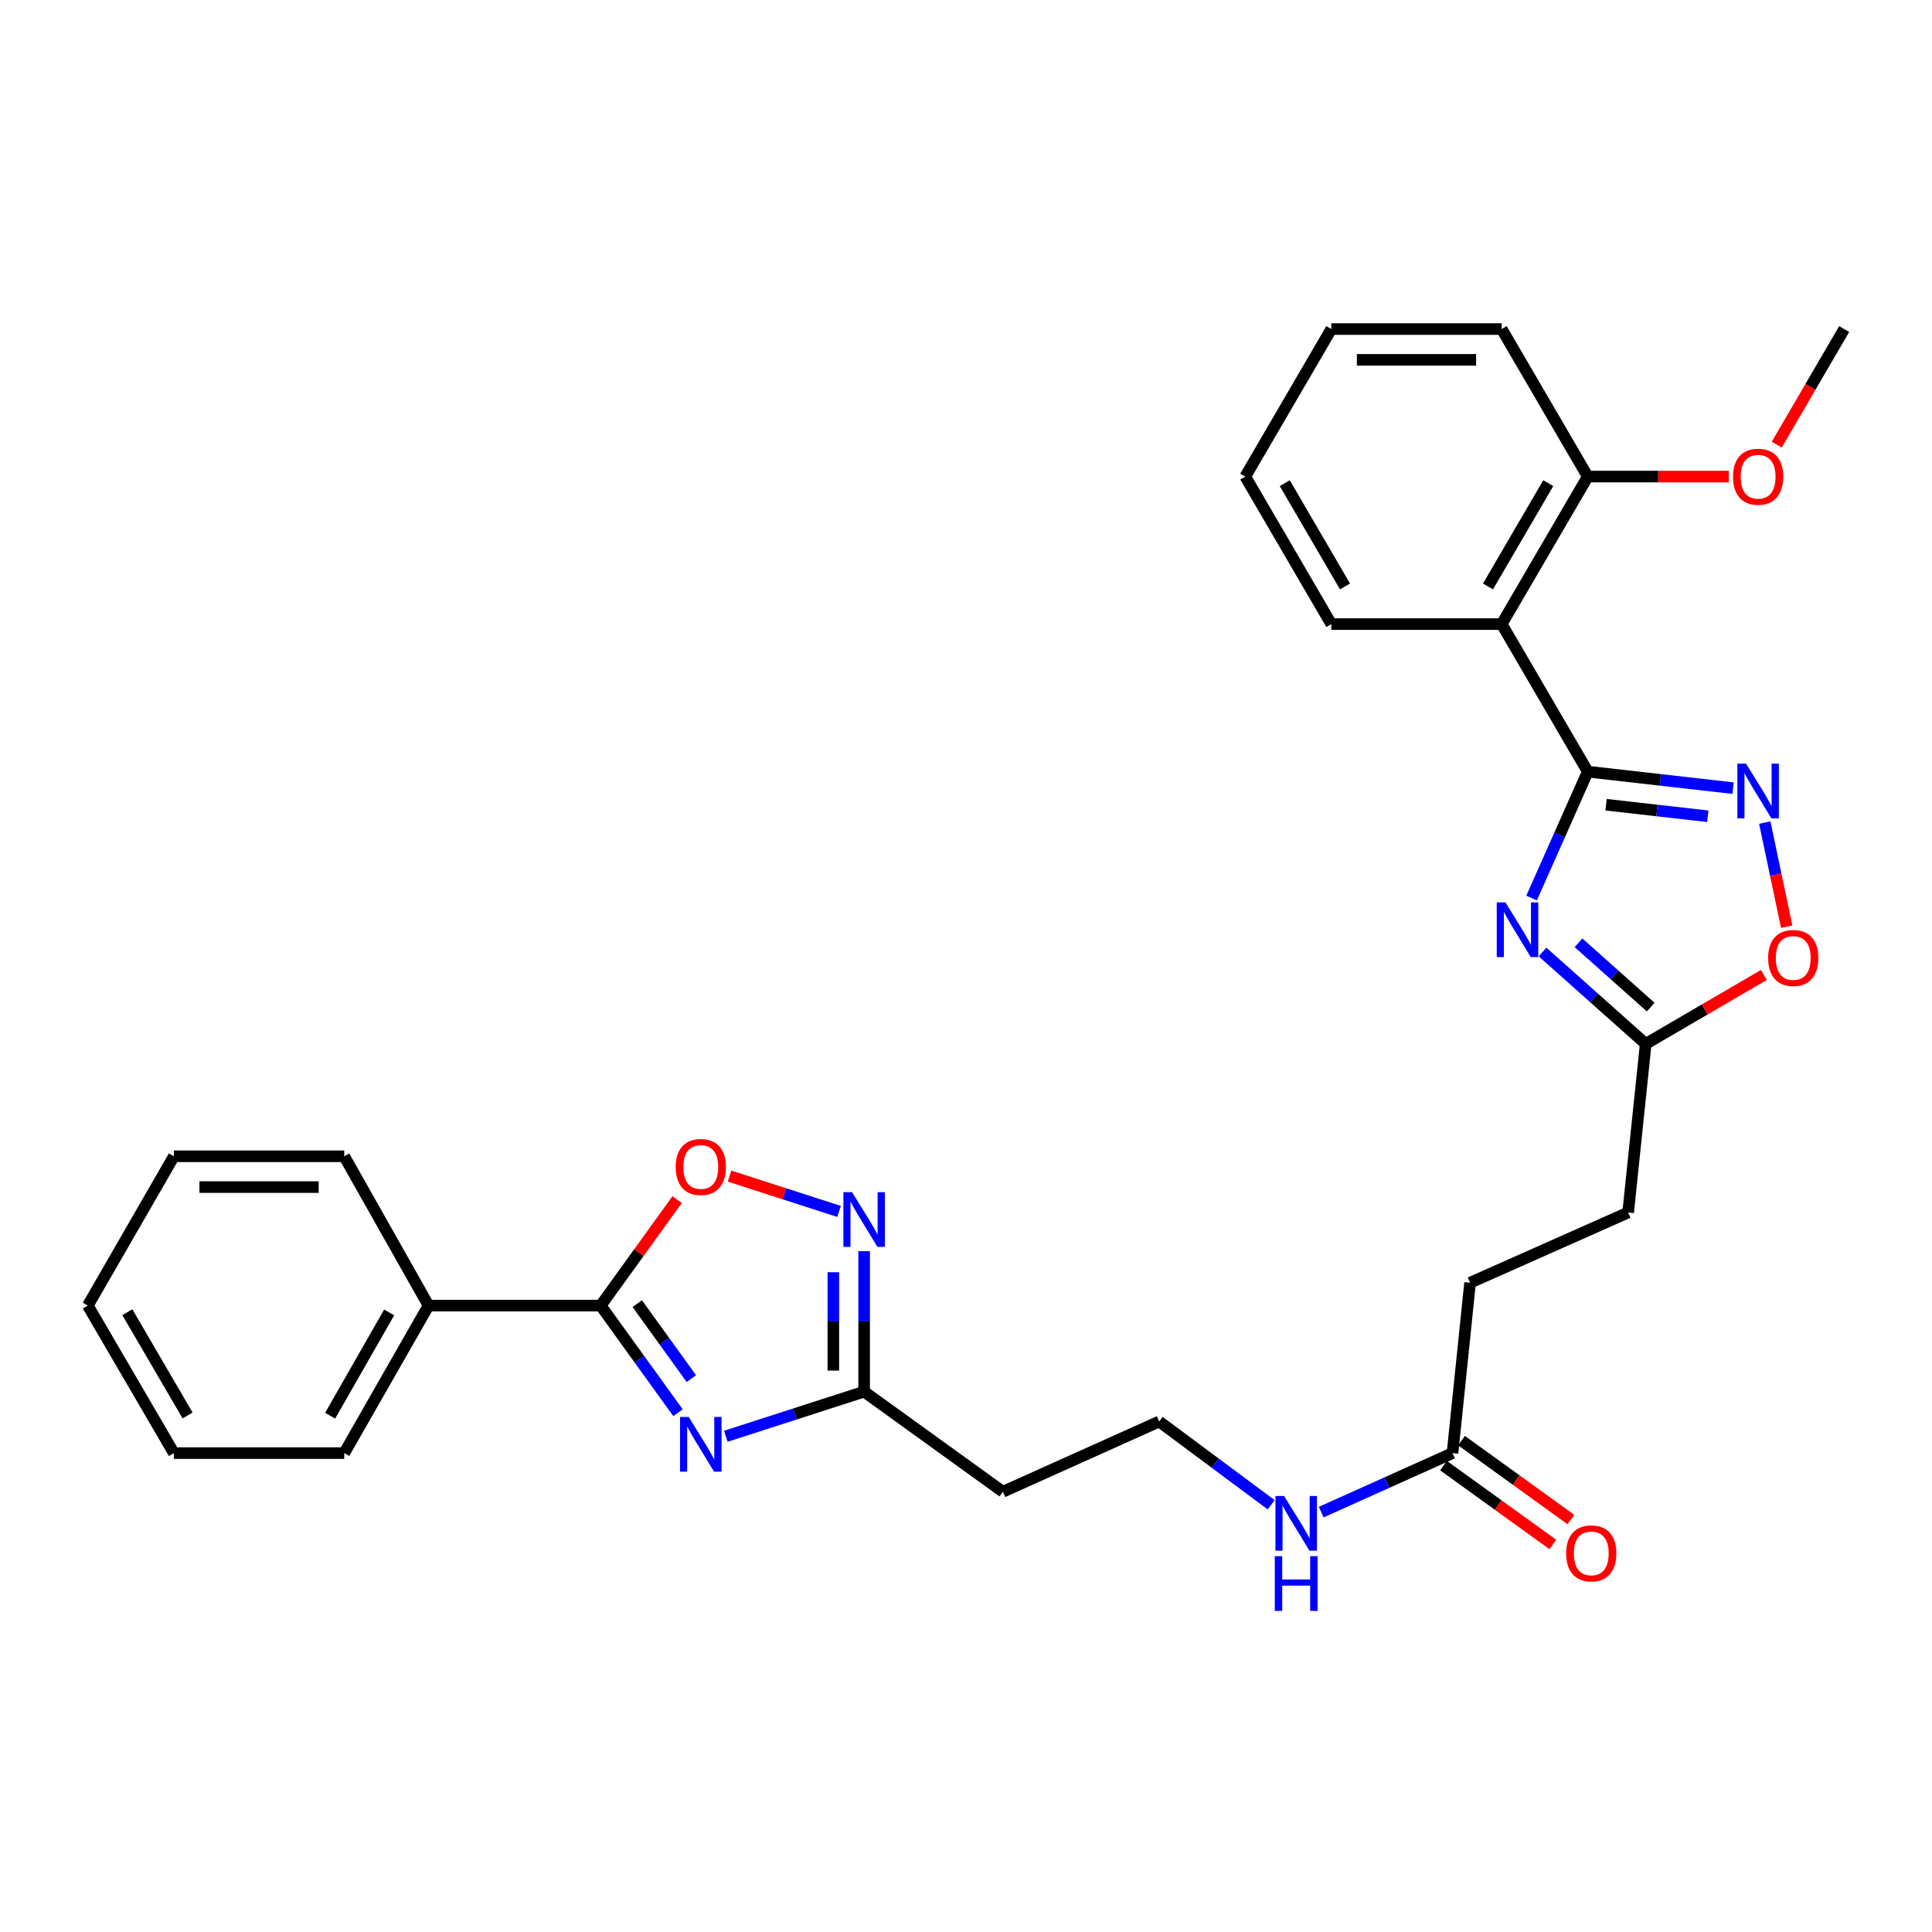 <?xml version='1.0' encoding='iso-8859-1'?>
<svg version='1.1' baseProfile='full'
              xmlns='http://www.w3.org/2000/svg'
                      xmlns:rdkit='http://www.rdkit.org/xml'
                      xmlns:xlink='http://www.w3.org/1999/xlink'
                  xml:space='preserve'
width='1000px' height='1000px' viewBox='0 0 1000 1000'>
<!-- END OF HEADER -->
<rect style='opacity:1.0;fill:#FFFFFF;stroke:none' width='1000' height='1000' x='0' y='0'> </rect>
<path class='bond-0' d='M 821.821,399.407 L 807.283,432.116' style='fill:none;fill-rule:evenodd;stroke:#000000;stroke-width:6px;stroke-linecap:butt;stroke-linejoin:miter;stroke-opacity:1' />
<path class='bond-0' d='M 807.283,432.116 L 792.744,464.825' style='fill:none;fill-rule:evenodd;stroke:#0000FF;stroke-width:6px;stroke-linecap:butt;stroke-linejoin:miter;stroke-opacity:1' />
<path class='bond-1' d='M 821.821,399.407 L 859.43,403.672' style='fill:none;fill-rule:evenodd;stroke:#000000;stroke-width:6px;stroke-linecap:butt;stroke-linejoin:miter;stroke-opacity:1' />
<path class='bond-1' d='M 859.43,403.672 L 897.038,407.936' style='fill:none;fill-rule:evenodd;stroke:#0000FF;stroke-width:6px;stroke-linecap:butt;stroke-linejoin:miter;stroke-opacity:1' />
<path class='bond-1' d='M 831.307,416.526 L 857.633,419.512' style='fill:none;fill-rule:evenodd;stroke:#000000;stroke-width:6px;stroke-linecap:butt;stroke-linejoin:miter;stroke-opacity:1' />
<path class='bond-1' d='M 857.633,419.512 L 883.96,422.497' style='fill:none;fill-rule:evenodd;stroke:#0000FF;stroke-width:6px;stroke-linecap:butt;stroke-linejoin:miter;stroke-opacity:1' />
<path class='bond-2' d='M 821.821,399.407 L 777.272,323.037' style='fill:none;fill-rule:evenodd;stroke:#000000;stroke-width:6px;stroke-linecap:butt;stroke-linejoin:miter;stroke-opacity:1' />
<path class='bond-3' d='M 798.417,492.765 L 825.118,516.54' style='fill:none;fill-rule:evenodd;stroke:#0000FF;stroke-width:6px;stroke-linecap:butt;stroke-linejoin:miter;stroke-opacity:1' />
<path class='bond-3' d='M 825.118,516.54 L 851.818,540.315' style='fill:none;fill-rule:evenodd;stroke:#000000;stroke-width:6px;stroke-linecap:butt;stroke-linejoin:miter;stroke-opacity:1' />
<path class='bond-3' d='M 817.029,487.991 L 835.719,504.634' style='fill:none;fill-rule:evenodd;stroke:#0000FF;stroke-width:6px;stroke-linecap:butt;stroke-linejoin:miter;stroke-opacity:1' />
<path class='bond-3' d='M 835.719,504.634 L 854.409,521.276' style='fill:none;fill-rule:evenodd;stroke:#000000;stroke-width:6px;stroke-linecap:butt;stroke-linejoin:miter;stroke-opacity:1' />
<path class='bond-4' d='M 375.693,743.404 L 411.485,731.86' style='fill:none;fill-rule:evenodd;stroke:#0000FF;stroke-width:6px;stroke-linecap:butt;stroke-linejoin:miter;stroke-opacity:1' />
<path class='bond-4' d='M 411.485,731.86 L 447.277,720.315' style='fill:none;fill-rule:evenodd;stroke:#000000;stroke-width:6px;stroke-linecap:butt;stroke-linejoin:miter;stroke-opacity:1' />
<path class='bond-5' d='M 350.918,731.211 L 330.915,703.489' style='fill:none;fill-rule:evenodd;stroke:#0000FF;stroke-width:6px;stroke-linecap:butt;stroke-linejoin:miter;stroke-opacity:1' />
<path class='bond-5' d='M 330.915,703.489 L 310.912,675.767' style='fill:none;fill-rule:evenodd;stroke:#000000;stroke-width:6px;stroke-linecap:butt;stroke-linejoin:miter;stroke-opacity:1' />
<path class='bond-5' d='M 357.845,713.566 L 343.843,694.161' style='fill:none;fill-rule:evenodd;stroke:#0000FF;stroke-width:6px;stroke-linecap:butt;stroke-linejoin:miter;stroke-opacity:1' />
<path class='bond-5' d='M 343.843,694.161 L 329.841,674.756' style='fill:none;fill-rule:evenodd;stroke:#000000;stroke-width:6px;stroke-linecap:butt;stroke-linejoin:miter;stroke-opacity:1' />
<path class='bond-6' d='M 913.443,425.772 L 919.115,452.715' style='fill:none;fill-rule:evenodd;stroke:#0000FF;stroke-width:6px;stroke-linecap:butt;stroke-linejoin:miter;stroke-opacity:1' />
<path class='bond-6' d='M 919.115,452.715 L 924.788,479.658' style='fill:none;fill-rule:evenodd;stroke:#FF0000;stroke-width:6px;stroke-linecap:butt;stroke-linejoin:miter;stroke-opacity:1' />
<path class='bond-7' d='M 310.912,675.767 L 221.815,675.767' style='fill:none;fill-rule:evenodd;stroke:#000000;stroke-width:6px;stroke-linecap:butt;stroke-linejoin:miter;stroke-opacity:1' />
<path class='bond-8' d='M 310.912,675.767 L 330.698,648.345' style='fill:none;fill-rule:evenodd;stroke:#000000;stroke-width:6px;stroke-linecap:butt;stroke-linejoin:miter;stroke-opacity:1' />
<path class='bond-8' d='M 330.698,648.345 L 350.485,620.923' style='fill:none;fill-rule:evenodd;stroke:#FF0000;stroke-width:6px;stroke-linecap:butt;stroke-linejoin:miter;stroke-opacity:1' />
<path class='bond-9' d='M 777.272,323.037 L 821.821,246.675' style='fill:none;fill-rule:evenodd;stroke:#000000;stroke-width:6px;stroke-linecap:butt;stroke-linejoin:miter;stroke-opacity:1' />
<path class='bond-9' d='M 770.185,303.549 L 801.369,250.096' style='fill:none;fill-rule:evenodd;stroke:#000000;stroke-width:6px;stroke-linecap:butt;stroke-linejoin:miter;stroke-opacity:1' />
<path class='bond-10' d='M 777.272,323.037 L 689.088,323.037' style='fill:none;fill-rule:evenodd;stroke:#000000;stroke-width:6px;stroke-linecap:butt;stroke-linejoin:miter;stroke-opacity:1' />
<path class='bond-11' d='M 447.277,647.606 L 447.277,683.961' style='fill:none;fill-rule:evenodd;stroke:#0000FF;stroke-width:6px;stroke-linecap:butt;stroke-linejoin:miter;stroke-opacity:1' />
<path class='bond-11' d='M 447.277,683.961 L 447.277,720.315' style='fill:none;fill-rule:evenodd;stroke:#000000;stroke-width:6px;stroke-linecap:butt;stroke-linejoin:miter;stroke-opacity:1' />
<path class='bond-11' d='M 431.335,658.512 L 431.335,683.961' style='fill:none;fill-rule:evenodd;stroke:#0000FF;stroke-width:6px;stroke-linecap:butt;stroke-linejoin:miter;stroke-opacity:1' />
<path class='bond-11' d='M 431.335,683.961 L 431.335,709.409' style='fill:none;fill-rule:evenodd;stroke:#000000;stroke-width:6px;stroke-linecap:butt;stroke-linejoin:miter;stroke-opacity:1' />
<path class='bond-12' d='M 434.316,627.038 L 405.964,617.893' style='fill:none;fill-rule:evenodd;stroke:#0000FF;stroke-width:6px;stroke-linecap:butt;stroke-linejoin:miter;stroke-opacity:1' />
<path class='bond-12' d='M 405.964,617.893 L 377.612,608.749' style='fill:none;fill-rule:evenodd;stroke:#FF0000;stroke-width:6px;stroke-linecap:butt;stroke-linejoin:miter;stroke-opacity:1' />
<path class='bond-13' d='M 447.277,720.315 L 519.095,772.126' style='fill:none;fill-rule:evenodd;stroke:#000000;stroke-width:6px;stroke-linecap:butt;stroke-linejoin:miter;stroke-opacity:1' />
<path class='bond-14' d='M 851.818,540.315 L 842.722,627.587' style='fill:none;fill-rule:evenodd;stroke:#000000;stroke-width:6px;stroke-linecap:butt;stroke-linejoin:miter;stroke-opacity:1' />
<path class='bond-15' d='M 851.818,540.315 L 882.394,522.477' style='fill:none;fill-rule:evenodd;stroke:#000000;stroke-width:6px;stroke-linecap:butt;stroke-linejoin:miter;stroke-opacity:1' />
<path class='bond-15' d='M 882.394,522.477 L 912.969,504.64' style='fill:none;fill-rule:evenodd;stroke:#FF0000;stroke-width:6px;stroke-linecap:butt;stroke-linejoin:miter;stroke-opacity:1' />
<path class='bond-16' d='M 751.819,752.128 L 760.906,663.952' style='fill:none;fill-rule:evenodd;stroke:#000000;stroke-width:6px;stroke-linecap:butt;stroke-linejoin:miter;stroke-opacity:1' />
<path class='bond-17' d='M 747.155,758.592 L 775.457,779.013' style='fill:none;fill-rule:evenodd;stroke:#000000;stroke-width:6px;stroke-linecap:butt;stroke-linejoin:miter;stroke-opacity:1' />
<path class='bond-17' d='M 775.457,779.013 L 803.759,799.434' style='fill:none;fill-rule:evenodd;stroke:#FF0000;stroke-width:6px;stroke-linecap:butt;stroke-linejoin:miter;stroke-opacity:1' />
<path class='bond-17' d='M 756.483,745.664 L 784.785,766.085' style='fill:none;fill-rule:evenodd;stroke:#000000;stroke-width:6px;stroke-linecap:butt;stroke-linejoin:miter;stroke-opacity:1' />
<path class='bond-17' d='M 784.785,766.085 L 813.087,786.506' style='fill:none;fill-rule:evenodd;stroke:#FF0000;stroke-width:6px;stroke-linecap:butt;stroke-linejoin:miter;stroke-opacity:1' />
<path class='bond-18' d='M 751.819,752.128 L 717.841,767.399' style='fill:none;fill-rule:evenodd;stroke:#000000;stroke-width:6px;stroke-linecap:butt;stroke-linejoin:miter;stroke-opacity:1' />
<path class='bond-18' d='M 717.841,767.399 L 683.863,782.67' style='fill:none;fill-rule:evenodd;stroke:#0000FF;stroke-width:6px;stroke-linecap:butt;stroke-linejoin:miter;stroke-opacity:1' />
<path class='bond-19' d='M 821.821,246.675 L 858.307,246.675' style='fill:none;fill-rule:evenodd;stroke:#000000;stroke-width:6px;stroke-linecap:butt;stroke-linejoin:miter;stroke-opacity:1' />
<path class='bond-19' d='M 858.307,246.675 L 894.793,246.675' style='fill:none;fill-rule:evenodd;stroke:#FF0000;stroke-width:6px;stroke-linecap:butt;stroke-linejoin:miter;stroke-opacity:1' />
<path class='bond-20' d='M 821.821,246.675 L 777.272,170.314' style='fill:none;fill-rule:evenodd;stroke:#000000;stroke-width:6px;stroke-linecap:butt;stroke-linejoin:miter;stroke-opacity:1' />
<path class='bond-21' d='M 519.095,772.126 L 599.999,735.77' style='fill:none;fill-rule:evenodd;stroke:#000000;stroke-width:6px;stroke-linecap:butt;stroke-linejoin:miter;stroke-opacity:1' />
<path class='bond-22' d='M 221.815,675.767 L 178.179,752.128' style='fill:none;fill-rule:evenodd;stroke:#000000;stroke-width:6px;stroke-linecap:butt;stroke-linejoin:miter;stroke-opacity:1' />
<path class='bond-22' d='M 201.429,679.312 L 170.883,732.765' style='fill:none;fill-rule:evenodd;stroke:#000000;stroke-width:6px;stroke-linecap:butt;stroke-linejoin:miter;stroke-opacity:1' />
<path class='bond-23' d='M 221.815,675.767 L 178.179,598.493' style='fill:none;fill-rule:evenodd;stroke:#000000;stroke-width:6px;stroke-linecap:butt;stroke-linejoin:miter;stroke-opacity:1' />
<path class='bond-24' d='M 657.956,778.865 L 628.978,757.318' style='fill:none;fill-rule:evenodd;stroke:#0000FF;stroke-width:6px;stroke-linecap:butt;stroke-linejoin:miter;stroke-opacity:1' />
<path class='bond-24' d='M 628.978,757.318 L 599.999,735.77' style='fill:none;fill-rule:evenodd;stroke:#000000;stroke-width:6px;stroke-linecap:butt;stroke-linejoin:miter;stroke-opacity:1' />
<path class='bond-25' d='M 842.722,627.587 L 760.906,663.952' style='fill:none;fill-rule:evenodd;stroke:#000000;stroke-width:6px;stroke-linecap:butt;stroke-linejoin:miter;stroke-opacity:1' />
<path class='bond-26' d='M 689.088,323.037 L 644.548,246.675' style='fill:none;fill-rule:evenodd;stroke:#000000;stroke-width:6px;stroke-linecap:butt;stroke-linejoin:miter;stroke-opacity:1' />
<path class='bond-26' d='M 696.177,303.55 L 664.999,250.097' style='fill:none;fill-rule:evenodd;stroke:#000000;stroke-width:6px;stroke-linecap:butt;stroke-linejoin:miter;stroke-opacity:1' />
<path class='bond-27' d='M 919.64,230.145 L 937.093,200.23' style='fill:none;fill-rule:evenodd;stroke:#FF0000;stroke-width:6px;stroke-linecap:butt;stroke-linejoin:miter;stroke-opacity:1' />
<path class='bond-27' d='M 937.093,200.23 L 954.545,170.314' style='fill:none;fill-rule:evenodd;stroke:#000000;stroke-width:6px;stroke-linecap:butt;stroke-linejoin:miter;stroke-opacity:1' />
<path class='bond-28' d='M 777.272,170.314 L 689.088,170.314' style='fill:none;fill-rule:evenodd;stroke:#000000;stroke-width:6px;stroke-linecap:butt;stroke-linejoin:miter;stroke-opacity:1' />
<path class='bond-28' d='M 764.045,186.256 L 702.315,186.256' style='fill:none;fill-rule:evenodd;stroke:#000000;stroke-width:6px;stroke-linecap:butt;stroke-linejoin:miter;stroke-opacity:1' />
<path class='bond-29' d='M 178.179,752.128 L 90.003,752.128' style='fill:none;fill-rule:evenodd;stroke:#000000;stroke-width:6px;stroke-linecap:butt;stroke-linejoin:miter;stroke-opacity:1' />
<path class='bond-30' d='M 178.179,598.493 L 90.003,598.493' style='fill:none;fill-rule:evenodd;stroke:#000000;stroke-width:6px;stroke-linecap:butt;stroke-linejoin:miter;stroke-opacity:1' />
<path class='bond-30' d='M 164.953,614.435 L 103.229,614.435' style='fill:none;fill-rule:evenodd;stroke:#000000;stroke-width:6px;stroke-linecap:butt;stroke-linejoin:miter;stroke-opacity:1' />
<path class='bond-31' d='M 644.548,246.675 L 689.088,170.314' style='fill:none;fill-rule:evenodd;stroke:#000000;stroke-width:6px;stroke-linecap:butt;stroke-linejoin:miter;stroke-opacity:1' />
<path class='bond-32' d='M 90.003,598.493 L 45.455,675.767' style='fill:none;fill-rule:evenodd;stroke:#000000;stroke-width:6px;stroke-linecap:butt;stroke-linejoin:miter;stroke-opacity:1' />
<path class='bond-33' d='M 90.003,752.128 L 45.455,675.767' style='fill:none;fill-rule:evenodd;stroke:#000000;stroke-width:6px;stroke-linecap:butt;stroke-linejoin:miter;stroke-opacity:1' />
<path class='bond-33' d='M 97.091,732.641 L 65.907,679.188' style='fill:none;fill-rule:evenodd;stroke:#000000;stroke-width:6px;stroke-linecap:butt;stroke-linejoin:miter;stroke-opacity:1' />
<path  class='atom-1' d='M 779.196 467.064
L 788.476 482.064
Q 789.396 483.544, 790.876 486.224
Q 792.356 488.904, 792.436 489.064
L 792.436 467.064
L 796.196 467.064
L 796.196 495.384
L 792.316 495.384
L 782.356 478.984
Q 781.196 477.064, 779.956 474.864
Q 778.756 472.664, 778.396 471.984
L 778.396 495.384
L 774.716 495.384
L 774.716 467.064
L 779.196 467.064
' fill='#0000FF'/>
<path  class='atom-2' d='M 356.472 733.425
L 365.752 748.425
Q 366.672 749.905, 368.152 752.585
Q 369.632 755.265, 369.712 755.425
L 369.712 733.425
L 373.472 733.425
L 373.472 761.745
L 369.592 761.745
L 359.632 745.345
Q 358.472 743.425, 357.232 741.225
Q 356.032 739.025, 355.672 738.345
L 355.672 761.745
L 351.992 761.745
L 351.992 733.425
L 356.472 733.425
' fill='#0000FF'/>
<path  class='atom-3' d='M 903.737 395.246
L 913.017 410.246
Q 913.937 411.726, 915.417 414.406
Q 916.897 417.086, 916.977 417.246
L 916.977 395.246
L 920.737 395.246
L 920.737 423.566
L 916.857 423.566
L 906.897 407.166
Q 905.737 405.246, 904.497 403.046
Q 903.297 400.846, 902.937 400.166
L 902.937 423.566
L 899.257 423.566
L 899.257 395.246
L 903.737 395.246
' fill='#0000FF'/>
<path  class='atom-6' d='M 441.017 617.058
L 450.297 632.058
Q 451.217 633.538, 452.697 636.218
Q 454.177 638.898, 454.257 639.058
L 454.257 617.058
L 458.017 617.058
L 458.017 645.378
L 454.137 645.378
L 444.177 628.978
Q 443.017 627.058, 441.777 624.858
Q 440.577 622.658, 440.217 621.978
L 440.217 645.378
L 436.537 645.378
L 436.537 617.058
L 441.017 617.058
' fill='#0000FF'/>
<path  class='atom-8' d='M 349.732 604.029
Q 349.732 597.229, 353.092 593.429
Q 356.452 589.629, 362.732 589.629
Q 369.012 589.629, 372.372 593.429
Q 375.732 597.229, 375.732 604.029
Q 375.732 610.909, 372.332 614.829
Q 368.932 618.709, 362.732 618.709
Q 356.492 618.709, 353.092 614.829
Q 349.732 610.949, 349.732 604.029
M 362.732 615.509
Q 367.052 615.509, 369.372 612.629
Q 371.732 609.709, 371.732 604.029
Q 371.732 598.469, 369.372 595.669
Q 367.052 592.829, 362.732 592.829
Q 358.412 592.829, 356.052 595.629
Q 353.732 598.429, 353.732 604.029
Q 353.732 609.749, 356.052 612.629
Q 358.412 615.509, 362.732 615.509
' fill='#FF0000'/>
<path  class='atom-10' d='M 915.179 495.846
Q 915.179 489.046, 918.539 485.246
Q 921.899 481.446, 928.179 481.446
Q 934.459 481.446, 937.819 485.246
Q 941.179 489.046, 941.179 495.846
Q 941.179 502.726, 937.779 506.646
Q 934.379 510.526, 928.179 510.526
Q 921.939 510.526, 918.539 506.646
Q 915.179 502.766, 915.179 495.846
M 928.179 507.326
Q 932.499 507.326, 934.819 504.446
Q 937.179 501.526, 937.179 495.846
Q 937.179 490.286, 934.819 487.486
Q 932.499 484.646, 928.179 484.646
Q 923.859 484.646, 921.499 487.446
Q 919.179 490.246, 919.179 495.846
Q 919.179 501.566, 921.499 504.446
Q 923.859 507.326, 928.179 507.326
' fill='#FF0000'/>
<path  class='atom-15' d='M 810.637 804.028
Q 810.637 797.228, 813.997 793.428
Q 817.357 789.628, 823.637 789.628
Q 829.917 789.628, 833.277 793.428
Q 836.637 797.228, 836.637 804.028
Q 836.637 810.908, 833.237 814.828
Q 829.837 818.708, 823.637 818.708
Q 817.397 818.708, 813.997 814.828
Q 810.637 810.948, 810.637 804.028
M 823.637 815.508
Q 827.957 815.508, 830.277 812.628
Q 832.637 809.708, 832.637 804.028
Q 832.637 798.468, 830.277 795.668
Q 827.957 792.828, 823.637 792.828
Q 819.317 792.828, 816.957 795.628
Q 814.637 798.428, 814.637 804.028
Q 814.637 809.748, 816.957 812.628
Q 819.317 815.508, 823.637 815.508
' fill='#FF0000'/>
<path  class='atom-16' d='M 664.645 774.333
L 673.925 789.333
Q 674.845 790.813, 676.325 793.493
Q 677.805 796.173, 677.885 796.333
L 677.885 774.333
L 681.645 774.333
L 681.645 802.653
L 677.765 802.653
L 667.805 786.253
Q 666.645 784.333, 665.405 782.133
Q 664.205 779.933, 663.845 779.253
L 663.845 802.653
L 660.165 802.653
L 660.165 774.333
L 664.645 774.333
' fill='#0000FF'/>
<path  class='atom-16' d='M 659.825 805.485
L 663.665 805.485
L 663.665 817.525
L 678.145 817.525
L 678.145 805.485
L 681.985 805.485
L 681.985 833.805
L 678.145 833.805
L 678.145 820.725
L 663.665 820.725
L 663.665 833.805
L 659.825 833.805
L 659.825 805.485
' fill='#0000FF'/>
<path  class='atom-21' d='M 896.997 246.755
Q 896.997 239.955, 900.357 236.155
Q 903.717 232.355, 909.997 232.355
Q 916.277 232.355, 919.637 236.155
Q 922.997 239.955, 922.997 246.755
Q 922.997 253.635, 919.597 257.555
Q 916.197 261.435, 909.997 261.435
Q 903.757 261.435, 900.357 257.555
Q 896.997 253.675, 896.997 246.755
M 909.997 258.235
Q 914.317 258.235, 916.637 255.355
Q 918.997 252.435, 918.997 246.755
Q 918.997 241.195, 916.637 238.395
Q 914.317 235.555, 909.997 235.555
Q 905.677 235.555, 903.317 238.355
Q 900.997 241.155, 900.997 246.755
Q 900.997 252.475, 903.317 255.355
Q 905.677 258.235, 909.997 258.235
' fill='#FF0000'/>
</svg>
